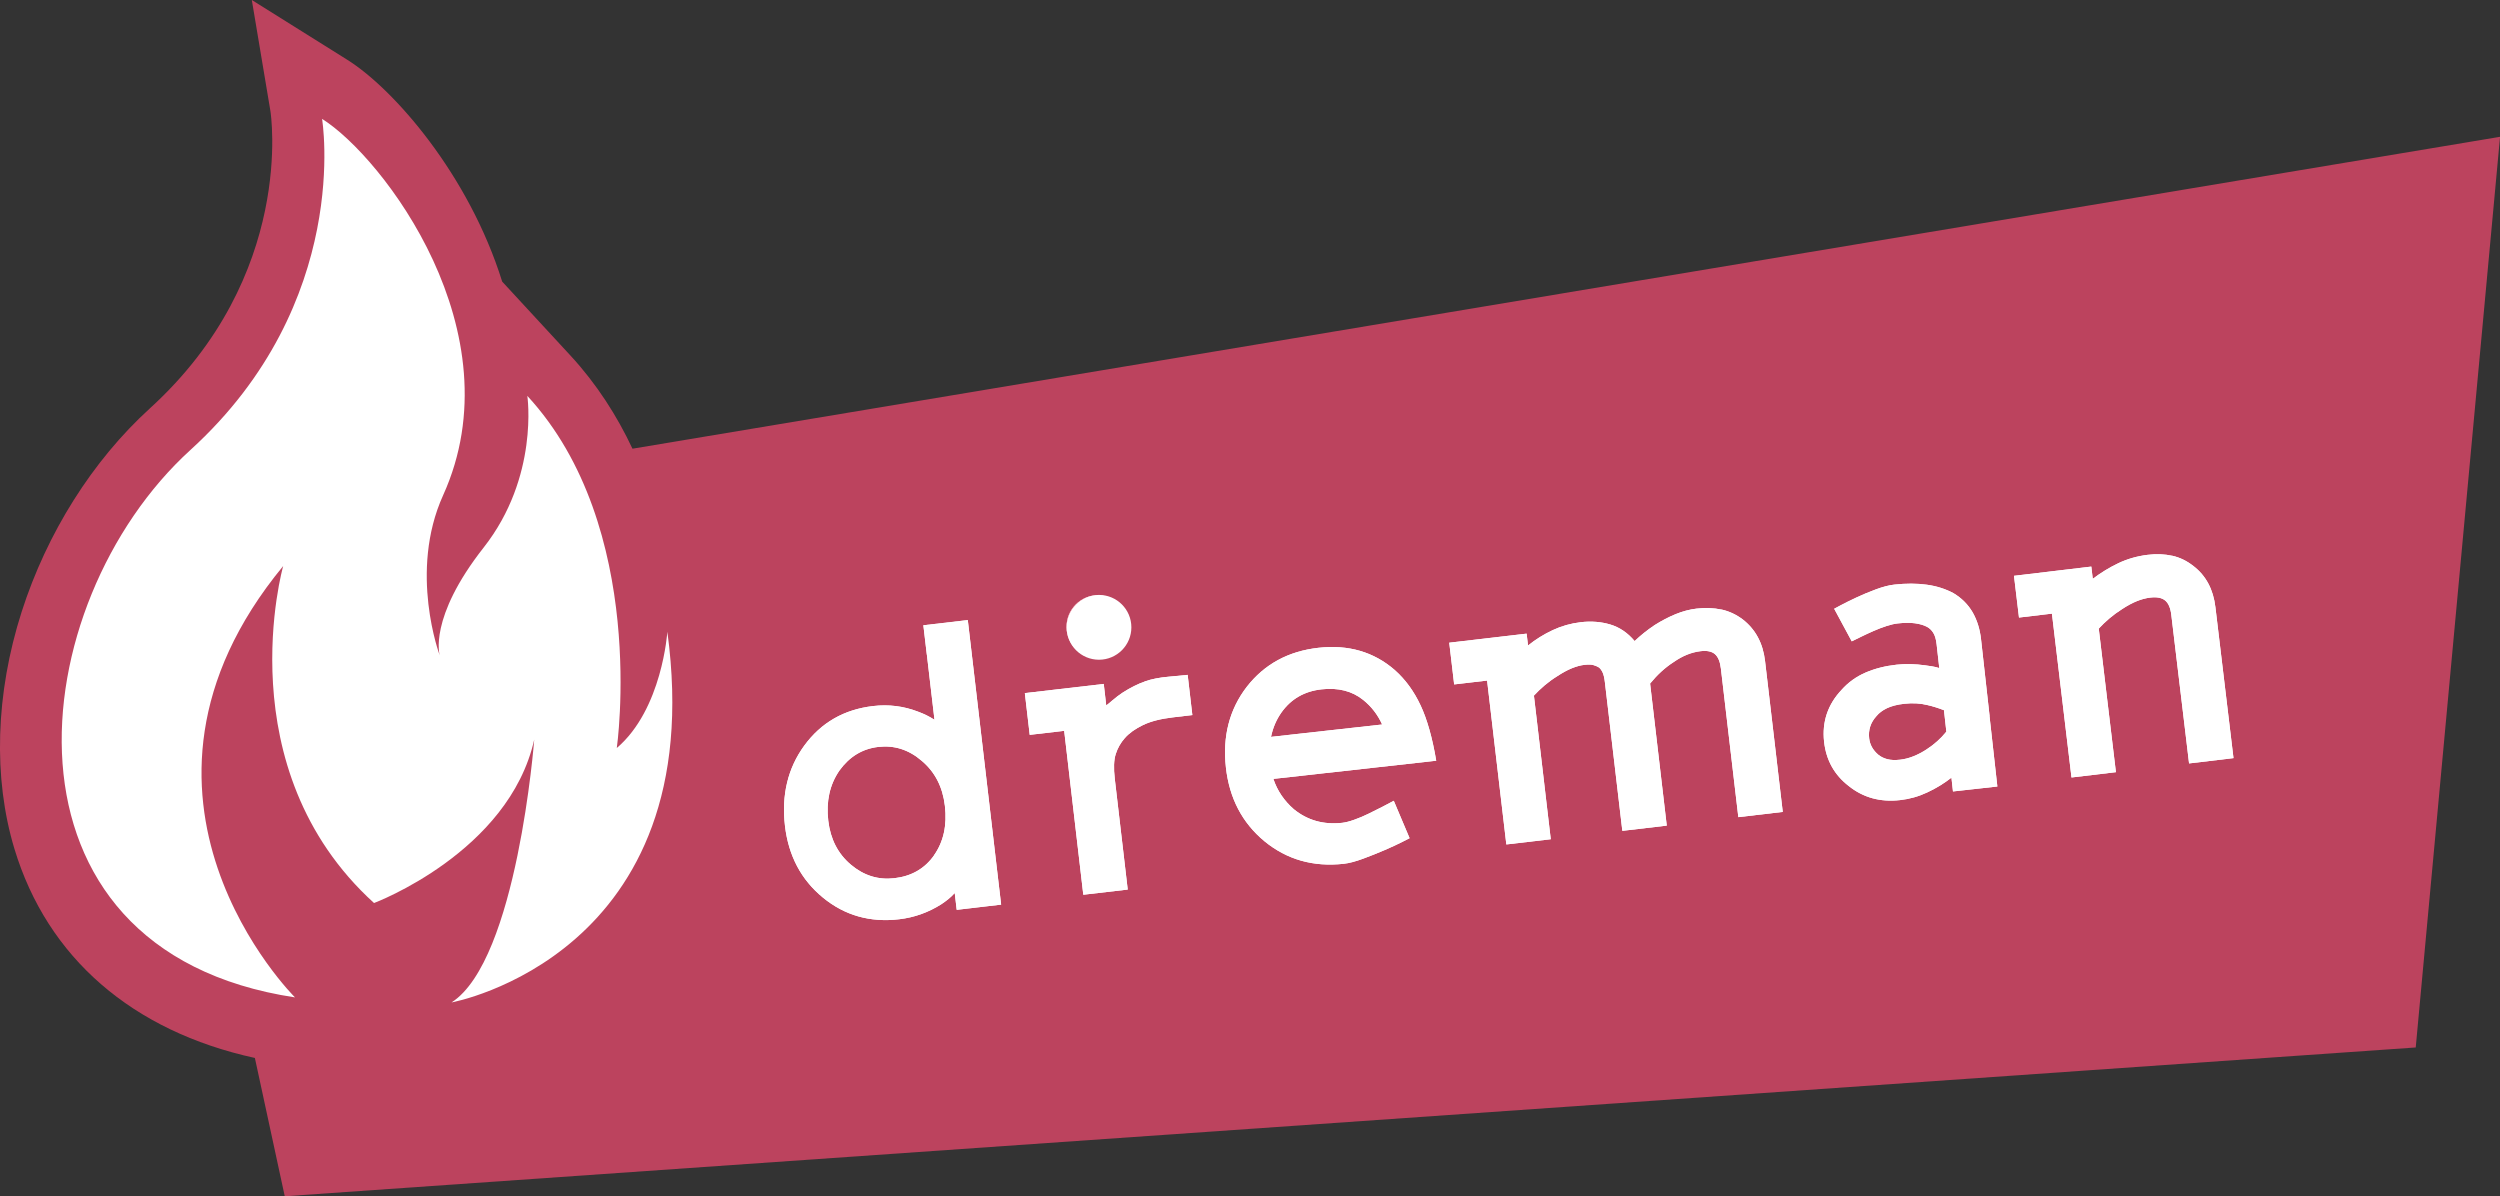 <?xml version="1.0" encoding="UTF-8"?><svg id="Warstwa_1" xmlns="http://www.w3.org/2000/svg" xmlns:xlink="http://www.w3.org/1999/xlink" viewBox="0 0 554.77 265.46"><rect x="0" y="0" width="554.77" height="265.46" fill="#333333" stroke="none"/><defs><style>.cls-1{clip-path:url(#clippath-2);}.cls-2{fill:none;}.cls-2,.cls-3,.cls-4,.cls-5{stroke-width:0px;}.cls-6{clip-path:url(#clippath-1);}.cls-3{fill:#bc435e;}.cls-4{fill:#fff;}.cls-5{fill:#ea516d;}.cls-7{clip-path:url(#clippath);}.cls-8{clip-path:url(#clippath-3);}</style><clipPath id="clippath"><rect class="cls-2" x="125.94" y="95.71" width="412.98" height="118.29" transform="translate(-15.95 40.29) rotate(-6.77)"/></clipPath><clipPath id="clippath-1"><rect class="cls-2" x="125.94" y="95.71" width="412.98" height="118.29" transform="translate(-15.95 40.29) rotate(-6.77)"/></clipPath><clipPath id="clippath-2"><rect class="cls-2" x="125.94" y="95.71" width="412.98" height="118.29" transform="translate(-15.95 40.29) rotate(-6.77)"/></clipPath><clipPath id="clippath-3"><rect class="cls-2" x="125.94" y="95.71" width="412.98" height="118.29" transform="translate(-15.95 40.29) rotate(-6.77)"/></clipPath><clipPath id="clippath-4"><rect class="cls-2" x="125.94" y="95.71" width="412.98" height="118.29" transform="translate(-15.95 40.29) rotate(-6.77)"/></clipPath></defs><path class="cls-3" d="m140.35,99.57c-3.43-7.29-7.92-14.34-13.76-20.67l-15.15-16.41c-7.4-23.71-24.05-42.75-34.37-49.22L55.88,0l4.13,24.65c.06.36,5.68,36.46-26.76,65.98-12.73,11.6-22.83,27.62-28.44,45.12-5.81,18.15-6.38,36.85-1.6,52.64,7.31,24.14,26.14,40.42,53.35,46.38l6.63,30.69,399.13-27.87,73.75-5.15,6.54-70.64,4.45-48.05,7.72-83.39L140.35,99.57Z"/><path class="cls-4" d="m71.47,26.38s6.82,40.68-29.21,73.47C4.84,133.89-3.73,210.89,65.46,221.33c0,0-44.87-44.49-2.62-95.72,0,0-12.74,44.87,20.16,74.78,0,0,29.94-11.22,35.55-36.27,0,0-3.77,48.98-18.35,58.33,0,0,57.61-10.47,47.89-82.26,0,0-1.12,17.2-11.22,25.8,0,0,7.07-48.98-19.85-78.14,0,0,2.65,17.95-9.69,33.65s-9.75,23.93-9.75,23.93c0,0-6.95-18.51.75-35.52,16.38-36.18-13.38-75.09-26.86-83.53Z"/><g class="cls-7"><g class="cls-6"><path class="cls-4" d="m205.68,145.28l1.69,14.45c-1.12-.73-2.34-1.33-3.66-1.81-3.19-1.23-6.51-1.65-9.97-1.24-6.46.76-11.54,3.68-15.26,8.77-3.66,5.02-5.09,10.96-4.29,17.82.78,6.63,3.58,11.93,8.41,15.9,4.83,3.97,10.47,5.58,16.93,4.82,3.34-.39,6.46-1.5,9.35-3.33.53-.35,1.05-.73,1.55-1.13.5-.4.98-.86,1.43-1.37l.44,3.74,9.86-1.16-1.09-9.26-.74-6.34-5.57-47.54-9.86,1.15.77,6.54Zm1.6,44.52c-2.07,2.94-5,4.64-8.8,5.08-3.57.42-6.79-.58-9.66-3-2.87-2.42-4.54-5.67-5.02-9.75-.5-4.31.32-8.02,2.48-11.15,2.22-3.07,5.09-4.82,8.6-5.23,3.57-.42,6.79.61,9.67,3.09,2.93,2.47,4.64,5.8,5.13,9.99.5,4.31-.3,7.96-2.42,10.97"/><path class="cls-4" d="m315.23,156.51c-1.47-3.14-3.38-5.75-5.74-7.84-4.64-4.02-10.27-5.66-16.91-4.92-6.69.75-11.99,3.63-15.91,8.66-3.86,5.02-5.4,10.99-4.63,17.91.76,6.8,3.6,12.25,8.54,16.35,4.99,4.09,10.86,5.76,17.61,5.01,1.19-.13,2.61-.51,4.27-1.12,1.65-.61,3.25-1.25,4.78-1.91,1.53-.66,2.84-1.26,3.93-1.82,1.09-.55,1.63-.83,1.63-.83l-3.51-8.3c-.65.36-1.47.8-2.48,1.31-1,.51-2.04,1.03-3.1,1.55-1.06.52-2.12.97-3.17,1.34-1.05.38-1.94.6-2.68.69-4.14.46-7.72-.55-10.75-3.02-2.16-1.88-3.67-4.13-4.54-6.73l36.14-4.03c-.85-5.07-2.01-9.18-3.48-12.31m-33.18,7.01c.41-2,1.18-3.8,2.32-5.42,2.13-2.99,5.1-4.7,8.9-5.12,3.69-.41,6.76.37,9.21,2.33,1.83,1.46,3.24,3.28,4.23,5.47l-24.66,2.75Z"/><path class="cls-4" d="m382,135.27c-1.71-.37-3.56-.44-5.54-.21-1.53.18-3.07.59-4.64,1.23-1.56.64-3.12,1.46-4.67,2.44-1.65,1.11-3.12,2.29-4.41,3.53-1.53-1.83-3.33-3.05-5.38-3.67-2.06-.62-4.24-.79-6.57-.52-2.21.26-4.29.85-6.25,1.77-1.96.92-3.78,2.05-5.46,3.4l-.31-2.63-17.17,2.01,1.09,9.26,7.31-.86,3.5,29.83.77,6.54,9.86-1.16-1.09-9.26-.74-6.34-1.91-16.27c.71-.77,1.5-1.53,2.36-2.26.86-.73,1.8-1.42,2.82-2.05,1.17-.77,2.25-1.36,3.24-1.76.99-.4,1.9-.65,2.75-.75.91-.11,1.6-.09,2.07.06.48.14.87.31,1.18.51.32.25.59.62.82,1.11s.4,1.22.51,2.18l3.87,32.97,9.86-1.16-3.7-31.53c1.61-1.97,3.34-3.55,5.21-4.75,1.96-1.38,3.96-2.19,6-2.43,1.42-.17,2.48.05,3.18.66.7.61,1.14,1.67,1.32,3.2l3.1,26.43.77,6.54,9.86-1.16-1.09-9.26-.74-6.34-2.1-17.88c-.46-3.96-2.12-7.04-4.96-9.24-1.45-1.09-3.03-1.83-4.74-2.2"/><path class="cls-4" d="m433.49,131.63c-1.77-.95-3.75-1.58-5.93-1.88-2.19-.3-4.58-.31-7.19-.02-1.19.13-2.56.49-4.1,1.06-1.54.57-3,1.18-4.36,1.82-1.36.64-2.52,1.21-3.47,1.72-.95.51-1.42.76-1.42.76l3.9,7.23c.6-.3,1.32-.65,2.16-1.06.84-.41,1.74-.83,2.7-1.25.96-.42,1.91-.79,2.85-1.09.94-.31,1.78-.5,2.52-.58,1.47-.16,2.74-.17,3.78-.03,1.05.14,1.94.4,2.67.78.55.28,1.01.72,1.39,1.31.38.59.64,1.45.76,2.58l.59,5.27c-.54-.17-1.07-.3-1.59-.38-.53-.08-1.02-.16-1.49-.22-2.27-.32-4.4-.37-6.39-.15-2.55.28-4.85.87-6.91,1.76-2.05.89-3.82,2.16-5.3,3.82-3.08,3.27-4.37,7.12-3.88,11.54.46,4.08,2.28,7.35,5.48,9.81,3.21,2.57,7,3.61,11.37,3.12,2.1-.23,4.12-.8,6.05-1.71,1.94-.9,3.72-1.99,5.36-3.27l.34,3.06,9.85-1.1-1.74-15.61h.02s-1.9-17.05-1.9-17.05c-.25-2.27-.88-4.26-1.87-5.99-1-1.73-2.42-3.15-4.26-4.26m-1.57,30.74c-1.21,1.51-2.67,2.82-4.38,3.93-2.03,1.32-3.99,2.08-5.86,2.29-1.13.13-2.08.09-2.85-.11-.77-.2-1.44-.53-2-.98-1.2-1.02-1.88-2.23-2.04-3.65-.21-1.87.32-3.51,1.6-4.91.55-.69,1.33-1.28,2.34-1.77,1.01-.48,2.3-.82,3.89-.99,1.81-.2,3.52-.11,5.11.29,1.18.27,2.4.65,3.66,1.14l.53,4.76Z"/><path class="cls-4" d="m482.01,123.33c-1.68-.37-3.49-.45-5.41-.21-2.32.28-4.49.9-6.5,1.85-2.01.96-3.91,2.12-5.7,3.48l-.32-2.72-17.16,2.05,1.11,9.26,7.31-.87,3.56,29.82.78,6.54,9.86-1.18-1.11-9.26-.76-6.34-1.94-16.26c.71-.77,1.5-1.53,2.36-2.26.86-.73,1.8-1.42,2.81-2.06,1.17-.77,2.26-1.36,3.28-1.77,1.01-.41,2-.67,2.97-.79,1.47-.18,2.58.04,3.31.64.73.6,1.19,1.67,1.37,3.2l3.16,26.42.78,6.54,9.86-1.18-1.11-9.26-.76-6.34-2.14-17.88c-.47-3.96-2.1-7.02-4.89-9.15-1.46-1.15-3.03-1.91-4.71-2.28"/><path class="cls-4" d="m254.05,151.23c-1.52.52-3.16,1.34-4.93,2.47-.75.49-1.48,1.05-2.22,1.68-.73.63-1.2,1.02-1.42,1.15l-.55-4.76-17.51,2.04,1.08,9.26,7.65-.89,3.48,29.83.76,6.54,9.86-1.15-1.08-9.26-.39-3.32-1.4-11.98c-.28-2.38-.21-4.23.22-5.54.42-1.31,1.09-2.48,2-3.51.96-1.09,2.3-2.05,4.01-2.88,1.71-.83,3.93-1.4,6.65-1.72l4.33-.51-1.04-8.92-4.26.41c-1.99.17-3.74.52-5.26,1.04"/><path class="cls-4" d="m244.41,146c3.83-.43,6.58-3.87,6.16-7.7-.43-3.83-3.87-6.58-7.7-6.16-3.83.43-6.58,3.87-6.16,7.7.43,3.83,3.87,6.58,7.7,6.16"/></g></g><g class="cls-1"><g class="cls-8"><path class="cls-4" d="m205.68,145.28l1.69,14.45c-1.12-.73-2.34-1.33-3.66-1.81-3.19-1.23-6.51-1.65-9.97-1.24-6.46.76-11.54,3.68-15.26,8.77-3.66,5.02-5.09,10.96-4.29,17.82.78,6.63,3.58,11.93,8.41,15.9,4.83,3.97,10.47,5.58,16.93,4.82,3.34-.39,6.46-1.5,9.35-3.33.53-.35,1.05-.73,1.55-1.13.5-.4.98-.86,1.43-1.37l.44,3.74,9.86-1.16-1.09-9.26-.74-6.34-5.57-47.54-9.86,1.15.77,6.54Zm1.6,44.52c-2.07,2.94-5,4.64-8.8,5.08-3.57.42-6.79-.58-9.66-3-2.87-2.42-4.54-5.67-5.02-9.75-.5-4.31.32-8.02,2.48-11.15,2.22-3.07,5.09-4.82,8.6-5.23,3.57-.42,6.79.61,9.67,3.09,2.93,2.47,4.64,5.8,5.13,9.99.5,4.31-.3,7.96-2.42,10.97"/><path class="cls-4" d="m315.23,156.51c-1.47-3.14-3.38-5.75-5.74-7.84-4.64-4.02-10.27-5.66-16.91-4.92-6.69.75-11.99,3.63-15.91,8.66-3.86,5.02-5.4,10.99-4.63,17.91.76,6.8,3.6,12.25,8.54,16.35,4.99,4.09,10.86,5.76,17.61,5.01,1.19-.13,2.61-.51,4.27-1.12,1.65-.61,3.25-1.25,4.78-1.91,1.53-.66,2.84-1.26,3.93-1.82,1.09-.55,1.63-.83,1.63-.83l-3.51-8.3c-.65.36-1.47.8-2.48,1.31-1,.51-2.04,1.03-3.1,1.55-1.06.52-2.12.97-3.17,1.34-1.05.38-1.94.6-2.68.69-4.14.46-7.72-.55-10.75-3.02-2.16-1.88-3.67-4.13-4.54-6.73l36.14-4.03c-.85-5.07-2.01-9.18-3.48-12.31m-33.18,7.01c.41-2,1.18-3.8,2.32-5.42,2.13-2.99,5.1-4.7,8.9-5.12,3.69-.41,6.76.37,9.21,2.33,1.83,1.46,3.24,3.28,4.23,5.47l-24.66,2.75Z"/><path class="cls-4" d="m382,135.27c-1.71-.37-3.56-.44-5.54-.21-1.53.18-3.07.59-4.64,1.23-1.56.64-3.12,1.46-4.67,2.44-1.65,1.11-3.12,2.29-4.41,3.53-1.53-1.83-3.33-3.05-5.38-3.67-2.06-.62-4.24-.79-6.57-.52-2.21.26-4.29.85-6.25,1.77-1.96.92-3.78,2.05-5.46,3.4l-.31-2.63-17.17,2.01,1.09,9.26,7.31-.86,3.5,29.83.77,6.54,9.86-1.16-1.09-9.26-.74-6.34-1.91-16.27c.71-.77,1.5-1.53,2.36-2.26.86-.73,1.8-1.42,2.82-2.05,1.17-.77,2.25-1.36,3.24-1.76.99-.4,1.9-.65,2.75-.75.91-.11,1.6-.09,2.07.06.48.14.87.31,1.18.51.32.25.59.62.82,1.11s.4,1.22.51,2.18l3.87,32.97,9.86-1.16-3.7-31.53c1.61-1.97,3.34-3.55,5.21-4.75,1.96-1.38,3.96-2.19,6-2.43,1.42-.17,2.48.05,3.18.66.7.61,1.14,1.67,1.32,3.2l3.1,26.43.77,6.54,9.86-1.16-1.09-9.26-.74-6.34-2.1-17.88c-.46-3.96-2.12-7.04-4.96-9.24-1.45-1.09-3.03-1.83-4.74-2.2"/><path class="cls-4" d="m433.49,131.63c-1.77-.95-3.75-1.58-5.93-1.88-2.19-.3-4.58-.31-7.19-.02-1.19.13-2.56.49-4.1,1.06-1.54.57-3,1.18-4.36,1.82-1.36.64-2.52,1.21-3.47,1.72-.95.51-1.42.76-1.42.76l3.9,7.23c.6-.3,1.32-.65,2.16-1.06.84-.41,1.74-.83,2.7-1.25.96-.42,1.91-.79,2.85-1.09.94-.31,1.78-.5,2.52-.58,1.47-.16,2.74-.17,3.78-.03,1.05.14,1.94.4,2.67.78.55.28,1.01.72,1.39,1.31.38.59.64,1.45.76,2.58l.59,5.27c-.54-.17-1.07-.3-1.59-.38-.53-.08-1.02-.16-1.49-.22-2.27-.32-4.4-.37-6.39-.15-2.55.28-4.85.87-6.91,1.76-2.05.89-3.82,2.16-5.3,3.82-3.08,3.27-4.37,7.12-3.88,11.54.46,4.08,2.28,7.35,5.48,9.81,3.21,2.57,7,3.61,11.37,3.12,2.1-.23,4.12-.8,6.05-1.71,1.94-.9,3.72-1.99,5.36-3.27l.34,3.06,9.85-1.1-1.74-15.61h.02s-1.9-17.05-1.9-17.05c-.25-2.27-.88-4.26-1.87-5.99-1-1.73-2.42-3.15-4.26-4.26m-1.57,30.74c-1.21,1.51-2.67,2.82-4.38,3.93-2.03,1.32-3.99,2.08-5.86,2.29-1.13.13-2.08.09-2.85-.11-.77-.2-1.44-.53-2-.98-1.2-1.02-1.88-2.23-2.04-3.65-.21-1.87.32-3.51,1.6-4.91.55-.69,1.33-1.28,2.34-1.77,1.01-.48,2.3-.82,3.89-.99,1.81-.2,3.52-.11,5.11.29,1.18.27,2.4.65,3.66,1.14l.53,4.76Z"/><path class="cls-4" d="m482.01,123.33c-1.68-.37-3.49-.45-5.41-.21-2.32.28-4.49.9-6.5,1.85-2.01.96-3.91,2.12-5.7,3.48l-.32-2.72-17.16,2.05,1.11,9.26,7.31-.87,3.56,29.82.78,6.54,9.86-1.18-1.11-9.26-.76-6.34-1.94-16.26c.71-.77,1.5-1.53,2.36-2.26.86-.73,1.8-1.42,2.81-2.06,1.17-.77,2.26-1.36,3.28-1.77,1.01-.41,2-.67,2.97-.79,1.47-.18,2.58.04,3.31.64.73.6,1.19,1.67,1.37,3.2l3.16,26.42.78,6.54,9.86-1.18-1.11-9.26-.76-6.34-2.14-17.88c-.47-3.96-2.1-7.02-4.89-9.15-1.46-1.15-3.03-1.91-4.71-2.28"/><path class="cls-4" d="m254.05,151.23c-1.52.52-3.16,1.34-4.93,2.47-.75.49-1.48,1.05-2.22,1.68-.73.63-1.2,1.02-1.42,1.15l-.55-4.76-17.51,2.04,1.08,9.26,7.65-.89,3.48,29.83.76,6.54,9.86-1.15-1.08-9.26-.39-3.32-1.4-11.98c-.28-2.38-.21-4.23.22-5.54.42-1.31,1.09-2.48,2-3.51.96-1.09,2.3-2.05,4.01-2.88,1.71-.83,3.93-1.4,6.65-1.72l4.33-.51-1.04-8.92-4.26.41c-1.99.17-3.74.52-5.26,1.04"/><path class="cls-5" d="m244.41,146c3.83-.43,6.58-3.87,6.16-7.7-.43-3.83-3.87-6.58-7.7-6.16-3.83.43-6.58,3.87-6.16,7.7.43,3.83,3.87,6.58,7.7,6.16"/></g></g><circle class="cls-4" cx="243.87" cy="139.21" r="7.19"/></svg>